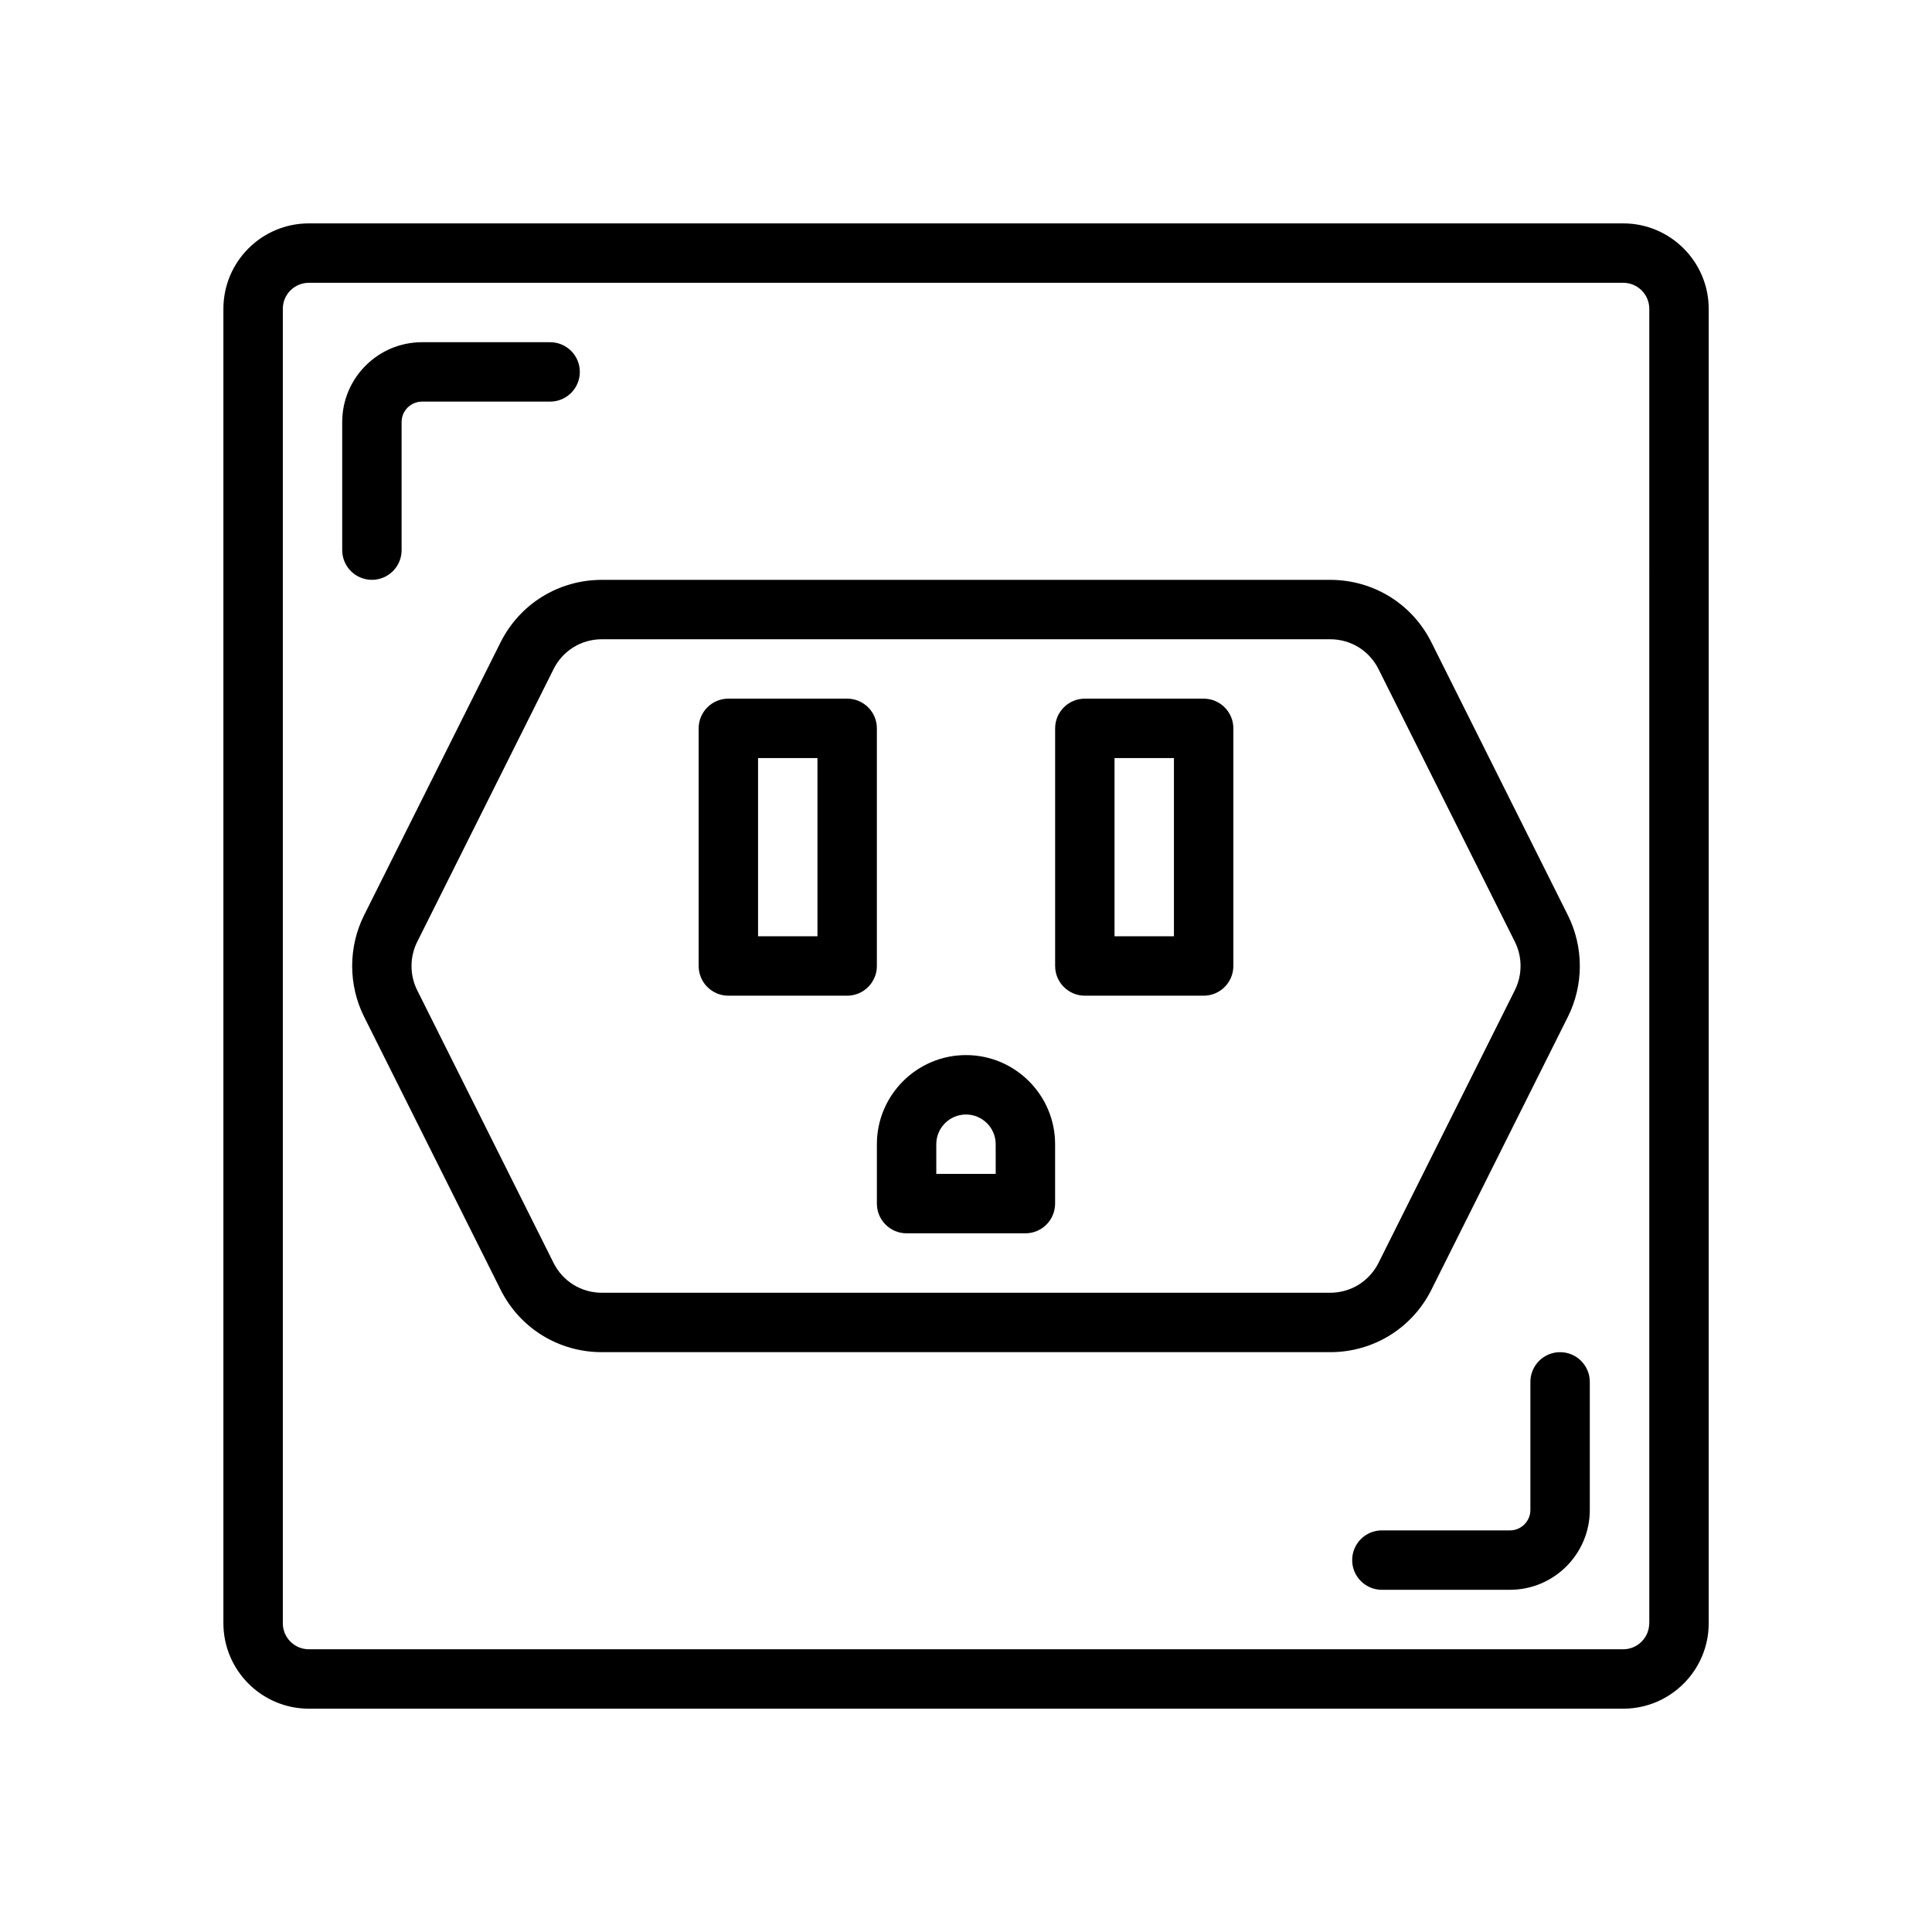 <?xml version="1.0" encoding="UTF-8"?>
<!-- Uploaded to: SVG Find, www.svgrepo.com, Generator: SVG Find Mixer Tools -->
<svg fill="#000000" width="800px" height="800px" version="1.1" viewBox="144 144 512 512" xmlns="http://www.w3.org/2000/svg">
 <g>
  <path d="m574.18 203.2h-348.34c-12.484 0-22.637 10.152-22.637 22.637v348.34c0 12.469 10.156 22.641 22.641 22.641h348.34c12.469 0 22.641-10.156 22.641-22.641v-348.34c-0.016-12.484-10.172-22.637-22.641-22.637zm6.879 370.98c0 3.793-3.086 6.894-6.894 6.894h-348.32c-3.793 0-6.894-3.086-6.894-6.894v-348.34c0-3.809 3.086-6.894 6.894-6.894h348.34c3.793 0 6.894 3.086 6.894 6.894l0.004 348.34z"/>
  <path d="m250.43 289.79v-33.941c0-2.992 2.426-5.418 5.418-5.418h33.941c4.344 0 7.871-3.527 7.871-7.871 0.004-4.348-3.523-7.871-7.871-7.871h-33.941c-11.668 0-21.16 9.492-21.16 21.16v33.941c0 4.344 3.527 7.871 7.871 7.871 4.344 0.004 7.871-3.523 7.871-7.871z"/>
  <path d="m557.44 502.34c-4.344 0-7.871 3.527-7.871 7.871v33.945c0 2.977-2.426 5.414-5.414 5.414h-33.945c-4.344 0-7.871 3.527-7.871 7.871s3.527 7.871 7.871 7.871h33.945c11.668 0 21.16-9.492 21.16-21.16v-33.941c0-4.344-3.527-7.871-7.875-7.871z"/>
  <path d="m400 423.61c-13.02 0-23.617 10.598-23.617 23.617v15.742c0 4.344 3.527 7.871 7.871 7.871h31.488c4.344 0 7.871-3.527 7.871-7.871v-15.742c0-13.02-10.594-23.617-23.613-23.617zm7.871 31.488h-15.742l-0.004-7.871c0-4.344 3.527-7.871 7.871-7.871s7.871 3.527 7.871 7.871z"/>
  <path d="m376.38 337.02c0-4.344-3.527-7.871-7.871-7.871h-31.488c-4.344 0-7.871 3.527-7.871 7.871v62.977c0 4.344 3.527 7.871 7.871 7.871h31.488c4.344 0 7.871-3.527 7.871-7.871zm-15.746 55.102h-15.742v-47.23h15.742z"/>
  <path d="m462.98 329.15h-31.488c-4.344 0-7.871 3.527-7.871 7.871v62.977c0 4.344 3.527 7.871 7.871 7.871h31.488c4.344 0 7.871-3.527 7.871-7.871v-62.977c0-4.344-3.527-7.871-7.871-7.871zm-7.875 62.977h-15.742v-47.23h15.742z"/>
  <path d="m523.37 485.73 36.148-72.281c4.203-8.422 4.203-18.453 0-26.875l-36.148-72.281c-5.098-10.266-15.41-16.625-26.875-16.625h-192.99c-11.461 0-21.758 6.359-26.875 16.609l-36.148 72.281c-4.203 8.422-4.203 18.453 0 26.875l36.148 72.281c5.102 10.262 15.414 16.625 26.875 16.625h193.01c11.445 0 21.758-6.363 26.855-16.609zm-26.875 0.863h-192.99c-5.465 0-10.359-3.023-12.801-7.902l-36.148-72.281c-2-4-2-8.785 0-12.801l36.148-72.297c2.441-4.879 7.336-7.902 12.801-7.902h193.01c5.465 0 10.359 3.023 12.801 7.902l36.148 72.281c2 4 2 8.785 0 12.801l-36.148 72.297c-2.461 4.879-7.356 7.902-12.82 7.902z"/>
 </g>
</svg>